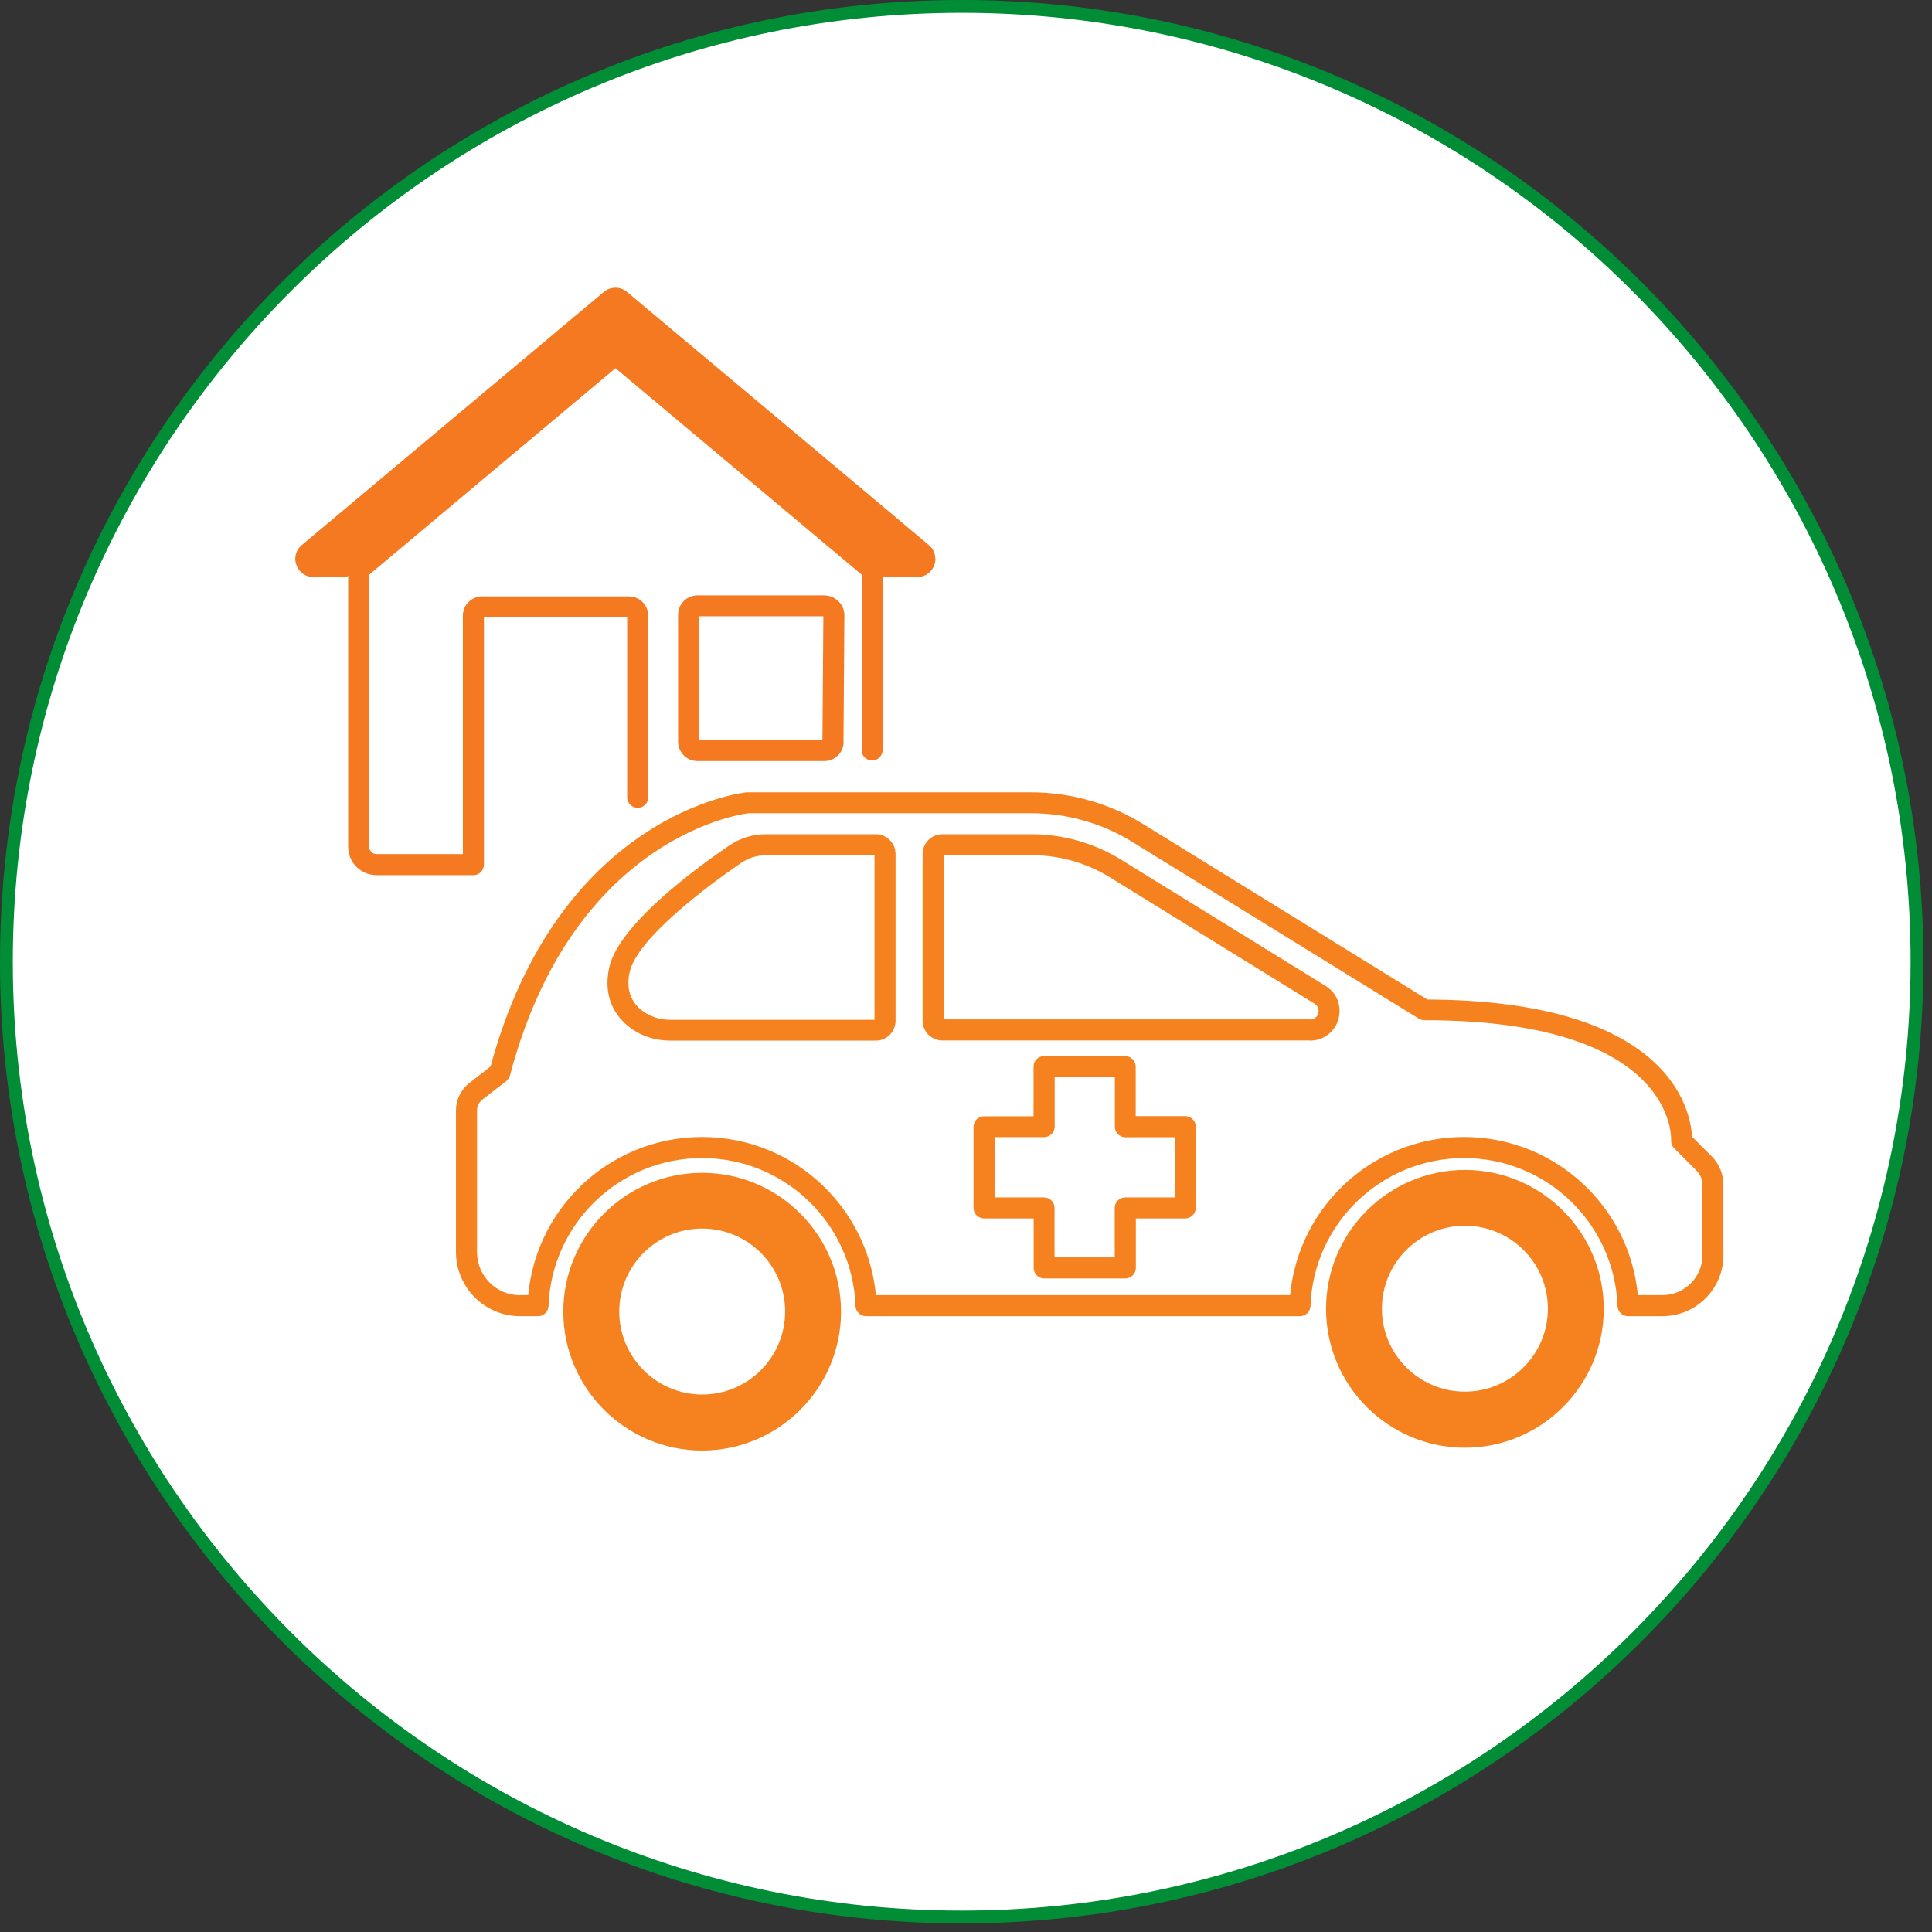 <svg xmlns="http://www.w3.org/2000/svg" xmlns:xlink="http://www.w3.org/1999/xlink" width="150" zoomAndPan="magnify" viewBox="0 0 112.5 112.5" height="150" preserveAspectRatio="xMidYMid meet" version="1.0"><rect x="0" y="0" width="112.5" height="112.5" fill="#333333" stroke="none"/><defs><clipPath id="618c6a0aca"><path d="M 0 0 L 112 0 L 112 112 L 0 112 Z M 0 0 " clip-rule="nonzero"/></clipPath><clipPath id="f3e1c25884"><path d="M 56 111.629 C 86.676 111.629 111.629 86.676 111.629 56 C 111.629 25.328 86.676 0.375 56 0.375 C 25.328 0.375 0.375 25.328 0.375 56 C 0.375 86.676 25.328 111.629 56 111.629 " clip-rule="nonzero"/></clipPath><clipPath id="6b5a5a2dac"><path d="M 0.238 0.238 L 111.824 0.238 L 111.824 111.824 L 0.238 111.824 Z M 0.238 0.238 " clip-rule="nonzero"/></clipPath><clipPath id="f2a8fec189"><path d="M 56 111.629 C 86.676 111.629 111.629 86.676 111.629 56 C 111.629 25.328 86.676 0.375 56 0.375 C 25.328 0.375 0.375 25.328 0.375 56 C 0.375 86.676 25.328 111.629 56 111.629 " clip-rule="nonzero"/></clipPath><clipPath id="cb940d54a6"><rect x="0" width="112" y="0" height="112"/></clipPath><clipPath id="7cd6c393a9"><path d="M 0 0 L 112 0 L 112 112 L 0 112 Z M 0 0 " clip-rule="nonzero"/></clipPath><clipPath id="7dbc8c87b2"><path d="M 56 111.254 C 86.465 111.254 111.254 86.465 111.254 56 L 111.629 56 L 111.254 56 C 111.254 25.535 86.465 0.746 56 0.746 L 56 0.375 L 56 0.746 C 25.535 0.746 0.746 25.535 0.746 56 L 0.375 56 L 0.746 56 C 0.746 86.465 25.535 111.254 56 111.254 L 56 111.629 L 56 111.254 M 56 112 C 25.117 112 0 86.883 0 56 C 0 25.117 25.117 0 56 0 C 86.883 0 112 25.117 112 56 C 112 86.883 86.883 112 56 112 Z M 56 112 " clip-rule="nonzero"/></clipPath><clipPath id="5698303342"><path d="M 0 0 L 112 0 L 112 112 L 0 112 Z M 0 0 " clip-rule="nonzero"/></clipPath><clipPath id="efee00b5f9"><path d="M 56 111.254 C 86.465 111.254 111.254 86.465 111.254 56 L 111.629 56 L 111.254 56 C 111.254 25.535 86.465 0.746 56 0.746 L 56 0.375 L 56 0.746 C 25.535 0.746 0.746 25.535 0.746 56 L 0.375 56 L 0.746 56 C 0.746 86.465 25.535 111.254 56 111.254 L 56 111.629 L 56 111.254 M 56 112 C 25.117 112 0 86.883 0 56 C 0 25.117 25.117 0 56 0 C 86.883 0 112 25.117 112 56 C 112 86.883 86.883 112 56 112 Z M 56 112 " clip-rule="nonzero"/></clipPath><clipPath id="4966abdaf8"><rect x="0" width="112" y="0" height="112"/></clipPath><clipPath id="1f0ef91a03"><path d="M 17 16.332 L 54.602 16.332 L 54.602 34 L 17 34 Z M 17 16.332 " clip-rule="nonzero"/></clipPath><clipPath id="e034cbd86d"><path d="M 54.469 32.531 C 54.469 32.66 54.449 32.785 54.402 32.906 C 54.262 33.324 53.859 33.602 53.418 33.602 L 51.492 33.602 L 36.16 20.758 C 35.977 20.594 35.691 20.594 35.504 20.758 L 20.184 33.602 L 18.25 33.602 C 17.809 33.609 17.414 33.324 17.262 32.906 C 17.219 32.785 17.195 32.66 17.195 32.531 C 17.195 32.227 17.336 31.934 17.57 31.742 L 35.16 17 C 35.551 16.672 36.125 16.672 36.512 17 L 44.777 23.93 C 44.801 23.953 44.832 23.977 44.852 23.992 L 49.816 28.156 C 49.84 28.18 49.863 28.203 49.895 28.219 L 54.09 31.742 C 54.328 31.934 54.461 32.227 54.461 32.531 " clip-rule="nonzero"/></clipPath><clipPath id="0908c39351"><path d="M 0 0.488 L 37.477 0.488 L 37.477 17.691 L 0 17.691 Z M 0 0.488 " clip-rule="nonzero"/></clipPath><clipPath id="a475efb369"><path d="M 37.469 16.531 C 37.469 16.66 37.449 16.785 37.402 16.906 C 37.262 17.324 36.859 17.602 36.418 17.602 L 34.492 17.602 L 19.16 4.758 C 18.977 4.594 18.691 4.594 18.504 4.758 L 3.184 17.602 L 1.25 17.602 C 0.809 17.609 0.414 17.324 0.262 16.906 C 0.219 16.785 0.195 16.66 0.195 16.531 C 0.195 16.227 0.336 15.934 0.57 15.742 L 18.16 1 C 18.551 0.672 19.125 0.672 19.512 1 L 27.777 7.93 C 27.801 7.953 27.832 7.977 27.852 7.992 L 32.816 12.156 C 32.84 12.18 32.863 12.203 32.895 12.219 L 37.09 15.742 C 37.328 15.934 37.461 16.227 37.461 16.531 " clip-rule="nonzero"/></clipPath><clipPath id="0eae5b63d2"><rect x="0" width="38" y="0" height="18"/></clipPath><clipPath id="d0471a826b"><path d="M 39.199 34.535 L 49.469 34.535 L 49.469 44.332 L 39.199 44.332 Z M 39.199 34.535 " clip-rule="nonzero"/></clipPath><clipPath id="b7120ea3ae"><path d="M 49.125 43.195 C 49.125 43.816 48.625 44.316 48.004 44.316 L 40.613 44.316 L 40.613 43.703 L 40.613 44.316 C 39.992 44.316 39.492 43.816 39.484 43.195 L 40.098 43.195 L 39.484 43.195 L 39.484 35.797 L 40.098 35.797 L 39.484 35.797 C 39.484 35.176 39.984 34.676 40.605 34.668 L 40.605 35.281 L 40.605 34.668 L 47.996 34.668 C 48.199 34.668 48.391 34.727 48.551 34.809 C 48.652 34.871 48.75 34.945 48.84 35.027 C 49.02 35.215 49.168 35.48 49.168 35.805 L 49.117 43.18 L 48.504 43.172 L 49.117 43.172 M 47.891 43.172 L 47.945 35.797 L 48.555 35.805 L 47.945 35.805 C 47.945 35.863 47.965 35.887 47.965 35.879 C 47.965 35.871 47.965 35.879 47.965 35.879 C 47.965 35.879 47.973 35.887 47.996 35.887 L 47.996 35.273 L 47.996 35.887 L 40.605 35.887 L 40.605 35.273 L 40.605 35.887 C 40.656 35.887 40.703 35.84 40.703 35.789 L 40.703 43.188 L 40.09 43.188 L 40.703 43.188 C 40.703 43.137 40.656 43.09 40.605 43.09 L 47.996 43.09 L 47.996 43.703 L 47.996 43.09 C 47.945 43.09 47.898 43.137 47.898 43.188 Z M 47.891 43.172 " clip-rule="nonzero"/></clipPath><clipPath id="e2a151a601"><path d="M 0.426 0.645 L 10.223 0.645 L 10.223 10.332 L 0.426 10.332 Z M 0.426 0.645 " clip-rule="nonzero"/></clipPath><clipPath id="ceab4b18ce"><path d="M 10.125 9.195 C 10.125 9.816 9.625 10.316 9.004 10.316 L 1.613 10.316 L 1.613 9.703 L 1.613 10.316 C 0.992 10.316 0.492 9.816 0.484 9.195 L 1.098 9.195 L 0.484 9.195 L 0.484 1.797 L 1.098 1.797 L 0.484 1.797 C 0.484 1.176 0.984 0.676 1.605 0.668 L 1.605 1.281 L 1.605 0.668 L 8.996 0.668 C 9.199 0.668 9.391 0.727 9.551 0.809 C 9.652 0.871 9.75 0.945 9.84 1.027 C 10.02 1.215 10.168 1.48 10.168 1.805 L 10.117 9.18 L 9.504 9.172 L 10.117 9.172 M 8.891 9.172 L 8.945 1.797 L 9.555 1.805 L 8.945 1.805 C 8.945 1.863 8.965 1.887 8.965 1.879 C 8.965 1.871 8.965 1.879 8.965 1.879 C 8.965 1.879 8.973 1.887 8.996 1.887 L 8.996 1.273 L 8.996 1.887 L 1.605 1.887 L 1.605 1.273 L 1.605 1.887 C 1.656 1.887 1.703 1.84 1.703 1.789 L 1.703 9.188 L 1.09 9.188 L 1.703 9.188 C 1.703 9.137 1.656 9.09 1.605 9.09 L 8.996 9.09 L 8.996 9.703 L 8.996 9.09 C 8.945 9.09 8.898 9.137 8.898 9.188 Z M 8.891 9.172 " clip-rule="nonzero"/></clipPath><clipPath id="1db0c017c1"><rect x="0" width="11" y="0" height="11"/></clipPath><clipPath id="1017c89e31"><path d="M 20.066 20 L 51.801 20 L 51.801 51 L 20.066 51 Z M 20.066 20 " clip-rule="nonzero"/></clipPath><clipPath id="165fc31875"><path d="M 50.176 43.672 L 50.176 33.176 L 50.789 33.176 L 50.395 33.645 L 35.445 21.109 L 35.84 20.637 L 36.234 21.109 L 21.281 33.645 L 20.883 33.176 L 21.496 33.176 L 21.496 49.305 L 20.883 49.305 L 21.496 49.305 C 21.496 49.543 21.691 49.734 21.93 49.734 L 21.93 50.348 L 21.93 49.734 L 27.566 49.734 L 27.566 50.348 L 26.953 50.348 L 26.953 35.848 C 26.953 35.227 27.457 34.727 28.074 34.727 L 36.617 34.727 L 36.617 35.34 L 36.617 34.727 C 37.238 34.727 37.746 35.227 37.746 35.855 L 37.133 35.855 L 37.746 35.855 L 37.746 46.43 C 37.746 46.766 37.469 47.039 37.133 47.039 C 36.797 47.039 36.52 46.766 36.52 46.43 L 36.52 35.848 C 36.52 35.898 36.566 35.945 36.617 35.945 L 28.082 35.945 L 28.082 35.332 L 28.082 35.945 C 28.133 35.945 28.18 35.898 28.18 35.848 L 27.566 35.848 L 28.18 35.848 L 28.18 50.348 C 28.18 50.684 27.902 50.961 27.566 50.961 L 21.93 50.961 C 21.012 50.961 20.273 50.223 20.273 49.305 L 20.273 33.176 C 20.273 32.996 20.355 32.824 20.488 32.703 L 35.445 20.176 C 35.668 19.98 36.004 19.98 36.23 20.176 L 51.176 32.703 C 51.32 32.824 51.395 32.996 51.395 33.176 L 51.395 43.672 C 51.395 44.008 51.117 44.285 50.781 44.285 C 50.445 44.285 50.168 44.008 50.168 43.672 Z M 50.176 43.672 " clip-rule="nonzero"/></clipPath><clipPath id="eec122fe62"><path d="M 0.07 0 L 31.609 0 L 31.609 31 L 0.07 31 Z M 0.07 0 " clip-rule="nonzero"/></clipPath><clipPath id="df30e78955"><path d="M 30.176 23.672 L 30.176 13.176 L 30.789 13.176 L 30.395 13.645 L 15.445 1.109 L 15.84 0.637 L 16.234 1.109 L 1.281 13.645 L 0.883 13.176 L 1.496 13.176 L 1.496 29.305 L 0.883 29.305 L 1.496 29.305 C 1.496 29.543 1.691 29.734 1.93 29.734 L 1.93 30.348 L 1.93 29.734 L 7.566 29.734 L 7.566 30.348 L 6.953 30.348 L 6.953 15.848 C 6.953 15.227 7.457 14.727 8.074 14.727 L 16.617 14.727 L 16.617 15.34 L 16.617 14.727 C 17.238 14.727 17.746 15.227 17.746 15.855 L 17.133 15.855 L 17.746 15.855 L 17.746 26.43 C 17.746 26.766 17.469 27.039 17.133 27.039 C 16.797 27.039 16.52 26.766 16.52 26.43 L 16.52 15.848 C 16.52 15.898 16.566 15.945 16.617 15.945 L 8.082 15.945 L 8.082 15.332 L 8.082 15.945 C 8.133 15.945 8.18 15.898 8.18 15.848 L 7.566 15.848 L 8.18 15.848 L 8.18 30.348 C 8.18 30.684 7.902 30.961 7.566 30.961 L 1.93 30.961 C 1.012 30.961 0.273 30.223 0.273 29.305 L 0.273 13.176 C 0.273 12.996 0.355 12.824 0.488 12.703 L 15.445 0.176 C 15.668 -0.02 16.004 -0.02 16.23 0.176 L 31.176 12.703 C 31.32 12.824 31.395 12.996 31.395 13.176 L 31.395 23.672 C 31.395 24.008 31.117 24.285 30.781 24.285 C 30.445 24.285 30.168 24.008 30.168 23.672 Z M 30.176 23.672 " clip-rule="nonzero"/></clipPath><clipPath id="0829c33d91"><rect x="0" width="32" y="0" height="31"/></clipPath><clipPath id="9fee745e4b"><path d="M 32.668 68.133 L 49 68.133 L 49 84.469 L 32.668 84.469 Z M 32.668 68.133 " clip-rule="nonzero"/></clipPath><clipPath id="bb0202212d"><path d="M 40.887 84.465 C 36.43 84.465 32.801 80.836 32.801 76.379 C 32.801 71.922 36.43 68.293 40.887 68.293 C 45.344 68.293 48.973 71.922 48.973 76.379 C 48.973 80.836 45.344 84.465 40.887 84.465 M 40.887 71.539 C 38.223 71.539 36.059 73.703 36.059 76.371 C 36.059 79.035 38.223 81.203 40.887 81.203 C 43.555 81.203 45.719 79.035 45.719 76.371 C 45.719 73.703 43.555 71.539 40.887 71.539 " clip-rule="nonzero"/></clipPath><clipPath id="ecfafc8367"><path d="M 0.734 0.133 L 16.98 0.133 L 16.98 16.469 L 0.734 16.469 Z M 0.734 0.133 " clip-rule="nonzero"/></clipPath><clipPath id="1d2770a1da"><path d="M 8.887 16.465 C 4.43 16.465 0.801 12.836 0.801 8.379 C 0.801 3.922 4.43 0.293 8.887 0.293 C 13.344 0.293 16.973 3.922 16.973 8.379 C 16.973 12.836 13.344 16.465 8.887 16.465 M 8.887 3.539 C 6.223 3.539 4.059 5.703 4.059 8.371 C 4.059 11.035 6.223 13.203 8.887 13.203 C 11.555 13.203 13.719 11.035 13.719 8.371 C 13.719 5.703 11.555 3.539 8.887 3.539 " clip-rule="nonzero"/></clipPath><clipPath id="912022845c"><rect x="0" width="17" y="0" height="17"/></clipPath><clipPath id="4f1bcae2d4"><path d="M 77 68 L 93.801 68 L 93.801 84.469 L 77 84.469 Z M 77 68 " clip-rule="nonzero"/></clipPath><clipPath id="6864f41ea8"><path d="M 85.301 84.301 C 80.844 84.301 77.215 80.672 77.215 76.215 C 77.215 71.754 80.844 68.125 85.301 68.125 C 89.758 68.125 93.387 71.754 93.387 76.215 C 93.387 80.672 89.758 84.301 85.301 84.301 M 85.301 71.375 C 82.637 71.375 80.469 73.539 80.469 76.207 C 80.469 78.871 82.637 81.035 85.301 81.035 C 87.965 81.035 90.133 78.871 90.133 76.207 C 90.133 73.539 87.965 71.375 85.301 71.375 " clip-rule="nonzero"/></clipPath><clipPath id="6f3f69c985"><path d="M 0.176 0.098 L 16.426 0.098 L 16.426 16.344 L 0.176 16.344 Z M 0.176 0.098 " clip-rule="nonzero"/></clipPath><clipPath id="31449c60c0"><path d="M 8.301 16.301 C 3.844 16.301 0.215 12.672 0.215 8.215 C 0.215 3.754 3.844 0.125 8.301 0.125 C 12.758 0.125 16.387 3.754 16.387 8.215 C 16.387 12.672 12.758 16.301 8.301 16.301 M 8.301 3.375 C 5.637 3.375 3.469 5.539 3.469 8.207 C 3.469 10.871 5.637 13.035 8.301 13.035 C 10.965 13.035 13.133 10.871 13.133 8.207 C 13.133 5.539 10.965 3.375 8.301 3.375 " clip-rule="nonzero"/></clipPath><clipPath id="390b234013"><rect x="0" width="17" y="0" height="17"/></clipPath><clipPath id="f04c0be617"><path d="M 26.133 46 L 100.801 46 L 100.801 77 L 26.133 77 Z M 26.133 46 " clip-rule="nonzero"/></clipPath><clipPath id="f3703a4400"><path d="M 99.129 73.086 L 99.129 68.969 L 99.742 68.969 L 99.129 68.969 C 99.129 68.672 99.008 68.387 98.801 68.18 L 97.488 66.863 C 97.359 66.738 97.301 66.566 97.309 66.387 C 97.309 66.402 97.309 66.379 97.309 66.344 C 97.309 65.871 97.164 59.406 82.941 59.406 C 82.828 59.406 82.719 59.375 82.621 59.316 L 65.938 49.027 C 64.168 47.93 62.125 47.355 60.039 47.355 L 60.039 46.742 L 60.039 47.355 L 43.531 47.355 L 43.531 46.742 L 43.59 47.355 C 43.727 47.34 33.473 48.324 29.695 62.625 C 29.656 62.75 29.582 62.871 29.48 62.953 L 28.082 64.035 C 27.887 64.184 27.777 64.414 27.777 64.664 L 27.164 64.664 L 27.777 64.664 L 27.777 72.914 L 27.164 72.914 L 27.777 72.914 C 27.777 74.301 28.902 75.422 30.285 75.422 L 30.285 76.035 L 30.285 75.414 L 31.332 75.414 L 31.332 76.027 L 30.719 76.004 C 30.914 70.562 35.387 66.207 40.879 66.207 L 40.879 66.82 L 40.879 66.207 C 46.375 66.207 50.84 70.562 51.043 76.004 L 50.43 76.027 L 50.43 75.414 L 75.699 75.414 L 75.699 76.027 L 75.086 76.004 C 75.281 70.562 79.754 66.207 85.25 66.207 L 85.25 66.82 L 85.25 66.207 C 90.742 66.207 95.211 70.562 95.41 76.004 L 94.797 76.027 L 94.797 75.414 L 96.801 75.414 L 96.801 76.027 L 96.801 75.414 C 98.09 75.414 99.137 74.371 99.137 73.078 L 99.75 73.078 L 99.137 73.078 M 100.359 73.078 C 100.359 75.043 98.77 76.641 96.801 76.641 L 94.797 76.641 C 94.469 76.641 94.199 76.379 94.188 76.051 C 94.016 71.262 90.078 67.434 85.25 67.434 C 80.418 67.434 76.48 71.262 76.309 76.051 C 76.297 76.379 76.027 76.641 75.699 76.641 L 50.43 76.641 C 50.102 76.641 49.832 76.379 49.816 76.051 C 49.648 71.262 45.711 67.434 40.879 67.434 C 36.051 67.434 32.113 71.262 31.941 76.051 C 31.93 76.379 31.66 76.641 31.332 76.641 L 30.285 76.641 C 28.223 76.641 26.551 74.965 26.551 72.906 L 26.551 64.656 C 26.551 64.035 26.844 63.445 27.328 63.062 L 27.703 63.551 L 27.328 63.062 L 28.723 61.98 L 29.098 62.469 L 28.508 62.309 C 32.48 47.316 43.336 46.145 43.473 46.137 L 60.039 46.137 C 62.355 46.137 64.617 46.781 66.582 47.996 L 66.262 48.52 L 66.582 47.996 L 83.262 58.293 L 82.941 58.816 L 82.941 58.203 C 97.746 58.203 98.531 65.125 98.531 66.355 C 98.531 66.434 98.531 66.477 98.531 66.492 L 97.918 66.445 L 98.352 66.016 L 99.668 67.328 L 99.234 67.762 L 99.668 67.328 C 100.105 67.77 100.355 68.367 100.355 68.984 L 100.355 73.102 Z M 57.301 65 L 60.793 65 L 60.793 65.609 L 60.184 65.609 L 60.184 62.109 C 60.184 61.773 60.457 61.496 60.793 61.496 L 65.52 61.496 C 65.855 61.496 66.133 61.773 66.133 62.109 L 66.133 65.602 L 65.52 65.602 L 65.52 64.992 L 69.016 64.992 C 69.352 64.992 69.629 65.266 69.629 65.602 L 69.629 70.336 C 69.629 70.672 69.352 70.949 69.016 70.949 L 65.527 70.949 L 65.527 70.336 L 66.141 70.336 L 66.141 73.832 C 66.141 74.168 65.863 74.445 65.527 74.445 L 60.801 74.445 C 60.465 74.445 60.191 74.168 60.191 73.832 L 60.191 70.336 L 60.801 70.336 L 60.801 70.949 L 57.301 70.949 C 56.965 70.949 56.688 70.672 56.688 70.336 L 56.688 65.609 C 56.688 65.273 56.965 65 57.301 65 M 57.301 66.223 L 57.301 65.609 L 57.914 65.609 L 57.914 70.336 L 57.301 70.336 L 57.301 69.727 L 60.793 69.727 C 61.129 69.727 61.406 70 61.406 70.336 L 61.406 73.832 L 60.793 73.832 L 60.793 73.219 L 65.52 73.219 L 65.52 73.832 L 64.91 73.832 L 64.91 70.336 C 64.91 70 65.184 69.727 65.52 69.727 L 69.016 69.727 L 69.016 70.336 L 68.402 70.336 L 68.402 65.609 L 69.016 65.609 L 69.016 66.223 L 65.527 66.223 C 65.191 66.223 64.918 65.945 64.918 65.609 L 64.918 62.109 L 65.527 62.109 L 65.527 62.723 L 60.801 62.723 L 60.801 62.109 L 61.414 62.109 L 61.414 65.602 C 61.414 65.938 61.137 66.215 60.801 66.215 L 57.301 66.215 Z M 52.148 59.441 C 52.148 60.078 51.633 60.594 51 60.594 L 51 59.98 L 51 60.594 L 39.02 60.594 L 39.02 59.98 L 39.02 60.594 C 38.176 60.594 37.328 60.34 36.641 59.801 C 35.832 59.176 35.117 58.086 35.461 56.398 C 35.98 53.812 40.762 50.402 42.441 49.25 C 43.062 48.824 43.801 48.578 44.57 48.578 L 44.578 48.578 L 44.578 49.191 L 44.578 48.578 L 51 48.578 L 51 49.191 L 51 48.578 C 51.633 48.578 52.148 49.094 52.148 49.73 L 51.535 49.73 L 52.148 49.73 L 52.148 59.438 L 51.535 59.438 L 52.148 59.438 M 50.922 59.438 L 50.922 49.73 C 50.922 49.766 50.953 49.805 51 49.805 L 44.57 49.805 L 44.57 49.191 L 44.57 49.805 C 44.062 49.805 43.562 49.969 43.129 50.266 L 42.785 49.758 L 43.129 50.266 C 41.23 51.566 37.051 54.672 36.656 56.645 L 36.059 56.523 L 36.656 56.645 C 36.422 57.801 36.879 58.449 37.387 58.844 L 37.012 59.332 L 37.387 58.844 C 37.84 59.195 38.418 59.383 39.02 59.383 L 51 59.383 C 50.961 59.383 50.922 59.414 50.922 59.457 Z M 76.273 60.586 L 54.875 60.586 L 54.875 59.973 L 54.875 60.586 C 54.238 60.586 53.723 60.07 53.723 59.438 L 54.336 59.438 L 53.723 59.438 L 53.723 49.73 L 54.336 49.73 L 53.723 49.73 C 53.723 49.094 54.238 48.578 54.875 48.578 L 54.875 49.191 L 54.875 48.578 L 60.062 48.578 L 60.062 49.191 L 60.062 48.578 C 61.906 48.578 63.715 49.094 65.281 50.059 L 64.961 50.578 L 65.281 50.059 L 77.184 57.406 L 76.863 57.926 L 77.184 57.406 C 78.102 57.973 78.184 59.062 77.746 59.785 C 77.453 60.258 76.938 60.594 76.281 60.594 L 76.281 59.98 L 76.281 60.594 M 76.281 59.367 C 76.48 59.367 76.625 59.27 76.699 59.145 C 76.848 58.906 76.797 58.598 76.543 58.441 L 64.641 51.094 C 63.266 50.242 61.684 49.797 60.062 49.797 L 54.875 49.797 C 54.91 49.797 54.949 49.766 54.949 49.723 L 54.949 59.438 C 54.949 59.398 54.918 59.359 54.875 59.359 L 76.273 59.359 Z M 76.281 59.367 " clip-rule="nonzero"/></clipPath><clipPath id="e5cfcb03e2"><path d="M 0.523 0.113 L 74.594 0.113 L 74.594 30.699 L 0.523 30.699 Z M 0.523 0.113 " clip-rule="nonzero"/></clipPath><clipPath id="65f70c0b73"><path d="M 73.129 27.086 L 73.129 22.969 L 73.742 22.969 L 73.129 22.969 C 73.129 22.672 73.008 22.387 72.801 22.18 L 71.488 20.863 C 71.359 20.738 71.301 20.566 71.309 20.387 C 71.309 20.402 71.309 20.379 71.309 20.344 C 71.309 19.871 71.164 13.406 56.941 13.406 C 56.828 13.406 56.719 13.375 56.621 13.316 L 39.938 3.027 C 38.168 1.93 36.125 1.355 34.039 1.355 L 34.039 0.742 L 34.039 1.355 L 17.531 1.355 L 17.531 0.742 L 17.59 1.355 C 17.727 1.34 7.473 2.324 3.695 16.625 C 3.656 16.75 3.582 16.871 3.48 16.953 L 2.082 18.035 C 1.887 18.184 1.777 18.414 1.777 18.664 L 1.164 18.664 L 1.777 18.664 L 1.777 26.914 L 1.164 26.914 L 1.777 26.914 C 1.777 28.301 2.902 29.422 4.285 29.422 L 4.285 30.035 L 4.285 29.414 L 5.332 29.414 L 5.332 30.027 L 4.719 30.004 C 4.914 24.562 9.387 20.207 14.879 20.207 L 14.879 20.82 L 14.879 20.207 C 20.375 20.207 24.84 24.562 25.043 30.004 L 24.43 30.027 L 24.43 29.414 L 49.699 29.414 L 49.699 30.027 L 49.086 30.004 C 49.281 24.562 53.754 20.207 59.25 20.207 L 59.25 20.82 L 59.25 20.207 C 64.742 20.207 69.211 24.562 69.41 30.004 L 68.797 30.027 L 68.797 29.414 L 70.801 29.414 L 70.801 30.027 L 70.801 29.414 C 72.09 29.414 73.137 28.371 73.137 27.078 L 73.75 27.078 L 73.137 27.078 M 74.359 27.078 C 74.359 29.043 72.77 30.641 70.801 30.641 L 68.797 30.641 C 68.469 30.641 68.199 30.379 68.188 30.051 C 68.016 25.262 64.078 21.434 59.25 21.434 C 54.418 21.434 50.48 25.262 50.309 30.051 C 50.297 30.379 50.027 30.641 49.699 30.641 L 24.43 30.641 C 24.102 30.641 23.832 30.379 23.816 30.051 C 23.648 25.262 19.711 21.434 14.879 21.434 C 10.051 21.434 6.113 25.262 5.941 30.051 C 5.93 30.379 5.66 30.641 5.332 30.641 L 4.285 30.641 C 2.223 30.641 0.551 28.965 0.551 26.906 L 0.551 18.656 C 0.551 18.035 0.844 17.445 1.328 17.062 L 1.703 17.551 L 1.328 17.062 L 2.723 15.98 L 3.098 16.469 L 2.508 16.309 C 6.48 1.316 17.336 0.145 17.473 0.137 L 34.039 0.137 C 36.355 0.137 38.617 0.781 40.582 1.996 L 40.262 2.52 L 40.582 1.996 L 57.262 12.293 L 56.941 12.816 L 56.941 12.203 C 71.746 12.203 72.531 19.125 72.531 20.355 C 72.531 20.434 72.531 20.477 72.531 20.492 L 71.918 20.445 L 72.352 20.016 L 73.668 21.328 L 73.234 21.762 L 73.668 21.328 C 74.105 21.77 74.355 22.367 74.355 22.984 L 74.355 27.102 Z M 31.301 19 L 34.793 19 L 34.793 19.609 L 34.184 19.609 L 34.184 16.109 C 34.184 15.773 34.457 15.496 34.793 15.496 L 39.52 15.496 C 39.855 15.496 40.133 15.773 40.133 16.109 L 40.133 19.602 L 39.52 19.602 L 39.52 18.992 L 43.016 18.992 C 43.352 18.992 43.629 19.266 43.629 19.602 L 43.629 24.336 C 43.629 24.672 43.352 24.949 43.016 24.949 L 39.527 24.949 L 39.527 24.336 L 40.141 24.336 L 40.141 27.832 C 40.141 28.168 39.863 28.445 39.527 28.445 L 34.801 28.445 C 34.465 28.445 34.191 28.168 34.191 27.832 L 34.191 24.336 L 34.801 24.336 L 34.801 24.949 L 31.301 24.949 C 30.965 24.949 30.688 24.672 30.688 24.336 L 30.688 19.609 C 30.688 19.273 30.965 19 31.301 19 M 31.301 20.223 L 31.301 19.609 L 31.914 19.609 L 31.914 24.336 L 31.301 24.336 L 31.301 23.727 L 34.793 23.727 C 35.129 23.727 35.406 24 35.406 24.336 L 35.406 27.832 L 34.793 27.832 L 34.793 27.219 L 39.52 27.219 L 39.52 27.832 L 38.91 27.832 L 38.91 24.336 C 38.91 24 39.184 23.727 39.52 23.727 L 43.016 23.727 L 43.016 24.336 L 42.402 24.336 L 42.402 19.609 L 43.016 19.609 L 43.016 20.223 L 39.527 20.223 C 39.191 20.223 38.918 19.945 38.918 19.609 L 38.918 16.109 L 39.527 16.109 L 39.527 16.723 L 34.801 16.723 L 34.801 16.109 L 35.414 16.109 L 35.414 19.602 C 35.414 19.938 35.137 20.215 34.801 20.215 L 31.301 20.215 Z M 26.148 13.441 C 26.148 14.078 25.633 14.594 25 14.594 L 25 13.98 L 25 14.594 L 13.02 14.594 L 13.02 13.98 L 13.02 14.594 C 12.176 14.594 11.328 14.34 10.641 13.801 C 9.832 13.176 9.117 12.086 9.461 10.398 C 9.98 7.812 14.762 4.402 16.441 3.25 C 17.062 2.824 17.801 2.578 18.57 2.578 L 18.578 2.578 L 18.578 3.191 L 18.578 2.578 L 25 2.578 L 25 3.191 L 25 2.578 C 25.633 2.578 26.148 3.094 26.148 3.73 L 25.535 3.73 L 26.148 3.73 L 26.148 13.438 L 25.535 13.438 L 26.148 13.438 M 24.922 13.438 L 24.922 3.73 C 24.922 3.766 24.953 3.805 25 3.805 L 18.57 3.805 L 18.57 3.191 L 18.57 3.805 C 18.062 3.805 17.562 3.969 17.129 4.266 L 16.785 3.758 L 17.129 4.266 C 15.23 5.566 11.051 8.672 10.656 10.645 L 10.059 10.523 L 10.656 10.645 C 10.422 11.801 10.879 12.449 11.387 12.844 L 11.012 13.332 L 11.387 12.844 C 11.84 13.195 12.418 13.383 13.02 13.383 L 25 13.383 C 24.961 13.383 24.922 13.414 24.922 13.457 Z M 50.273 14.586 L 28.875 14.586 L 28.875 13.973 L 28.875 14.586 C 28.238 14.586 27.723 14.07 27.723 13.438 L 28.336 13.438 L 27.723 13.438 L 27.723 3.73 L 28.336 3.73 L 27.723 3.73 C 27.723 3.094 28.238 2.578 28.875 2.578 L 28.875 3.191 L 28.875 2.578 L 34.062 2.578 L 34.062 3.191 L 34.062 2.578 C 35.906 2.578 37.715 3.094 39.281 4.059 L 38.961 4.578 L 39.281 4.059 L 51.184 11.406 L 50.863 11.926 L 51.184 11.406 C 52.102 11.973 52.184 13.062 51.746 13.785 C 51.453 14.258 50.938 14.594 50.281 14.594 L 50.281 13.98 L 50.281 14.594 M 50.281 13.367 C 50.48 13.367 50.625 13.27 50.699 13.145 C 50.848 12.906 50.797 12.598 50.543 12.441 L 38.641 5.094 C 37.266 4.242 35.684 3.797 34.062 3.797 L 28.875 3.797 C 28.91 3.797 28.949 3.766 28.949 3.723 L 28.949 13.438 C 28.949 13.398 28.918 13.359 28.875 13.359 L 50.273 13.359 Z M 50.281 13.367 " clip-rule="nonzero"/></clipPath><clipPath id="113f042736"><rect x="0" width="75" y="0" height="31"/></clipPath></defs><g clip-path="url(#618c6a0aca)"><g clip-path="url(#f3e1c25884)"><g transform="matrix(1, 0, 0, 1, -0, -0)"><g clip-path="url(#cb940d54a6)"><g clip-path="url(#6b5a5a2dac)"><g clip-path="url(#f2a8fec189)"><rect x="-24.75" width="162" fill="#ffffff" height="162" y="-24.75" fill-opacity="1"/></g></g></g></g></g></g><g clip-path="url(#7cd6c393a9)"><g clip-path="url(#7dbc8c87b2)"><g transform="matrix(1, 0, 0, 1, 0, -0)"><g clip-path="url(#4966abdaf8)"><g clip-path="url(#5698303342)"><g clip-path="url(#efee00b5f9)"><rect x="-24.75" width="162" fill="#008d36" height="162" y="-24.75" fill-opacity="1"/></g></g></g></g></g></g><g clip-path="url(#1f0ef91a03)"><g clip-path="url(#e034cbd86d)"><g transform="matrix(1, 0, 0, 1, 17, 16)"><g clip-path="url(#0eae5b63d2)"><g clip-path="url(#0908c39351)"><g clip-path="url(#a475efb369)"><rect x="-41.75" width="162" fill="#f47920" height="162" y="-40.75" fill-opacity="1"/></g></g></g></g></g></g><g clip-path="url(#d0471a826b)"><g clip-path="url(#b7120ea3ae)"><g transform="matrix(1, 0, 0, 1, 39, 34)"><g clip-path="url(#1db0c017c1)"><g clip-path="url(#e2a151a601)"><g clip-path="url(#ceab4b18ce)"><rect x="-63.75" width="162" fill="#f47920" height="162" y="-58.75" fill-opacity="1"/></g></g></g></g></g></g><g clip-path="url(#1017c89e31)"><g clip-path="url(#165fc31875)"><g transform="matrix(1, 0, 0, 1, 20, 20)"><g clip-path="url(#0829c33d91)"><g clip-path="url(#eec122fe62)"><g clip-path="url(#df30e78955)"><rect x="-44.75" width="162" fill="#f47920" height="162" y="-44.75" fill-opacity="1"/></g></g></g></g></g></g><g clip-path="url(#9fee745e4b)"><g clip-path="url(#bb0202212d)"><g transform="matrix(1, 0, 0, 1, 32, 68)"><g clip-path="url(#912022845c)"><g clip-path="url(#ecfafc8367)"><g clip-path="url(#1d2770a1da)"><rect x="-56.75" width="162" fill="#f5821f" height="162" y="-92.75" fill-opacity="1"/></g></g></g></g></g></g><g clip-path="url(#4f1bcae2d4)"><g clip-path="url(#6864f41ea8)"><g transform="matrix(1, 0, 0, 1, 77, 68)"><g clip-path="url(#390b234013)"><g clip-path="url(#6f3f69c985)"><g clip-path="url(#31449c60c0)"><rect x="-101.75" width="162" fill="#f5821f" height="162" y="-92.75" fill-opacity="1"/></g></g></g></g></g></g><g clip-path="url(#f04c0be617)"><g clip-path="url(#f3703a4400)"><g transform="matrix(1, 0, 0, 1, 26, 46)"><g clip-path="url(#113f042736)"><g clip-path="url(#e5cfcb03e2)"><g clip-path="url(#65f70c0b73)"><rect x="-50.75" width="162" fill="#f5821f" height="162" y="-70.75" fill-opacity="1"/></g></g></g></g></g></g></svg>